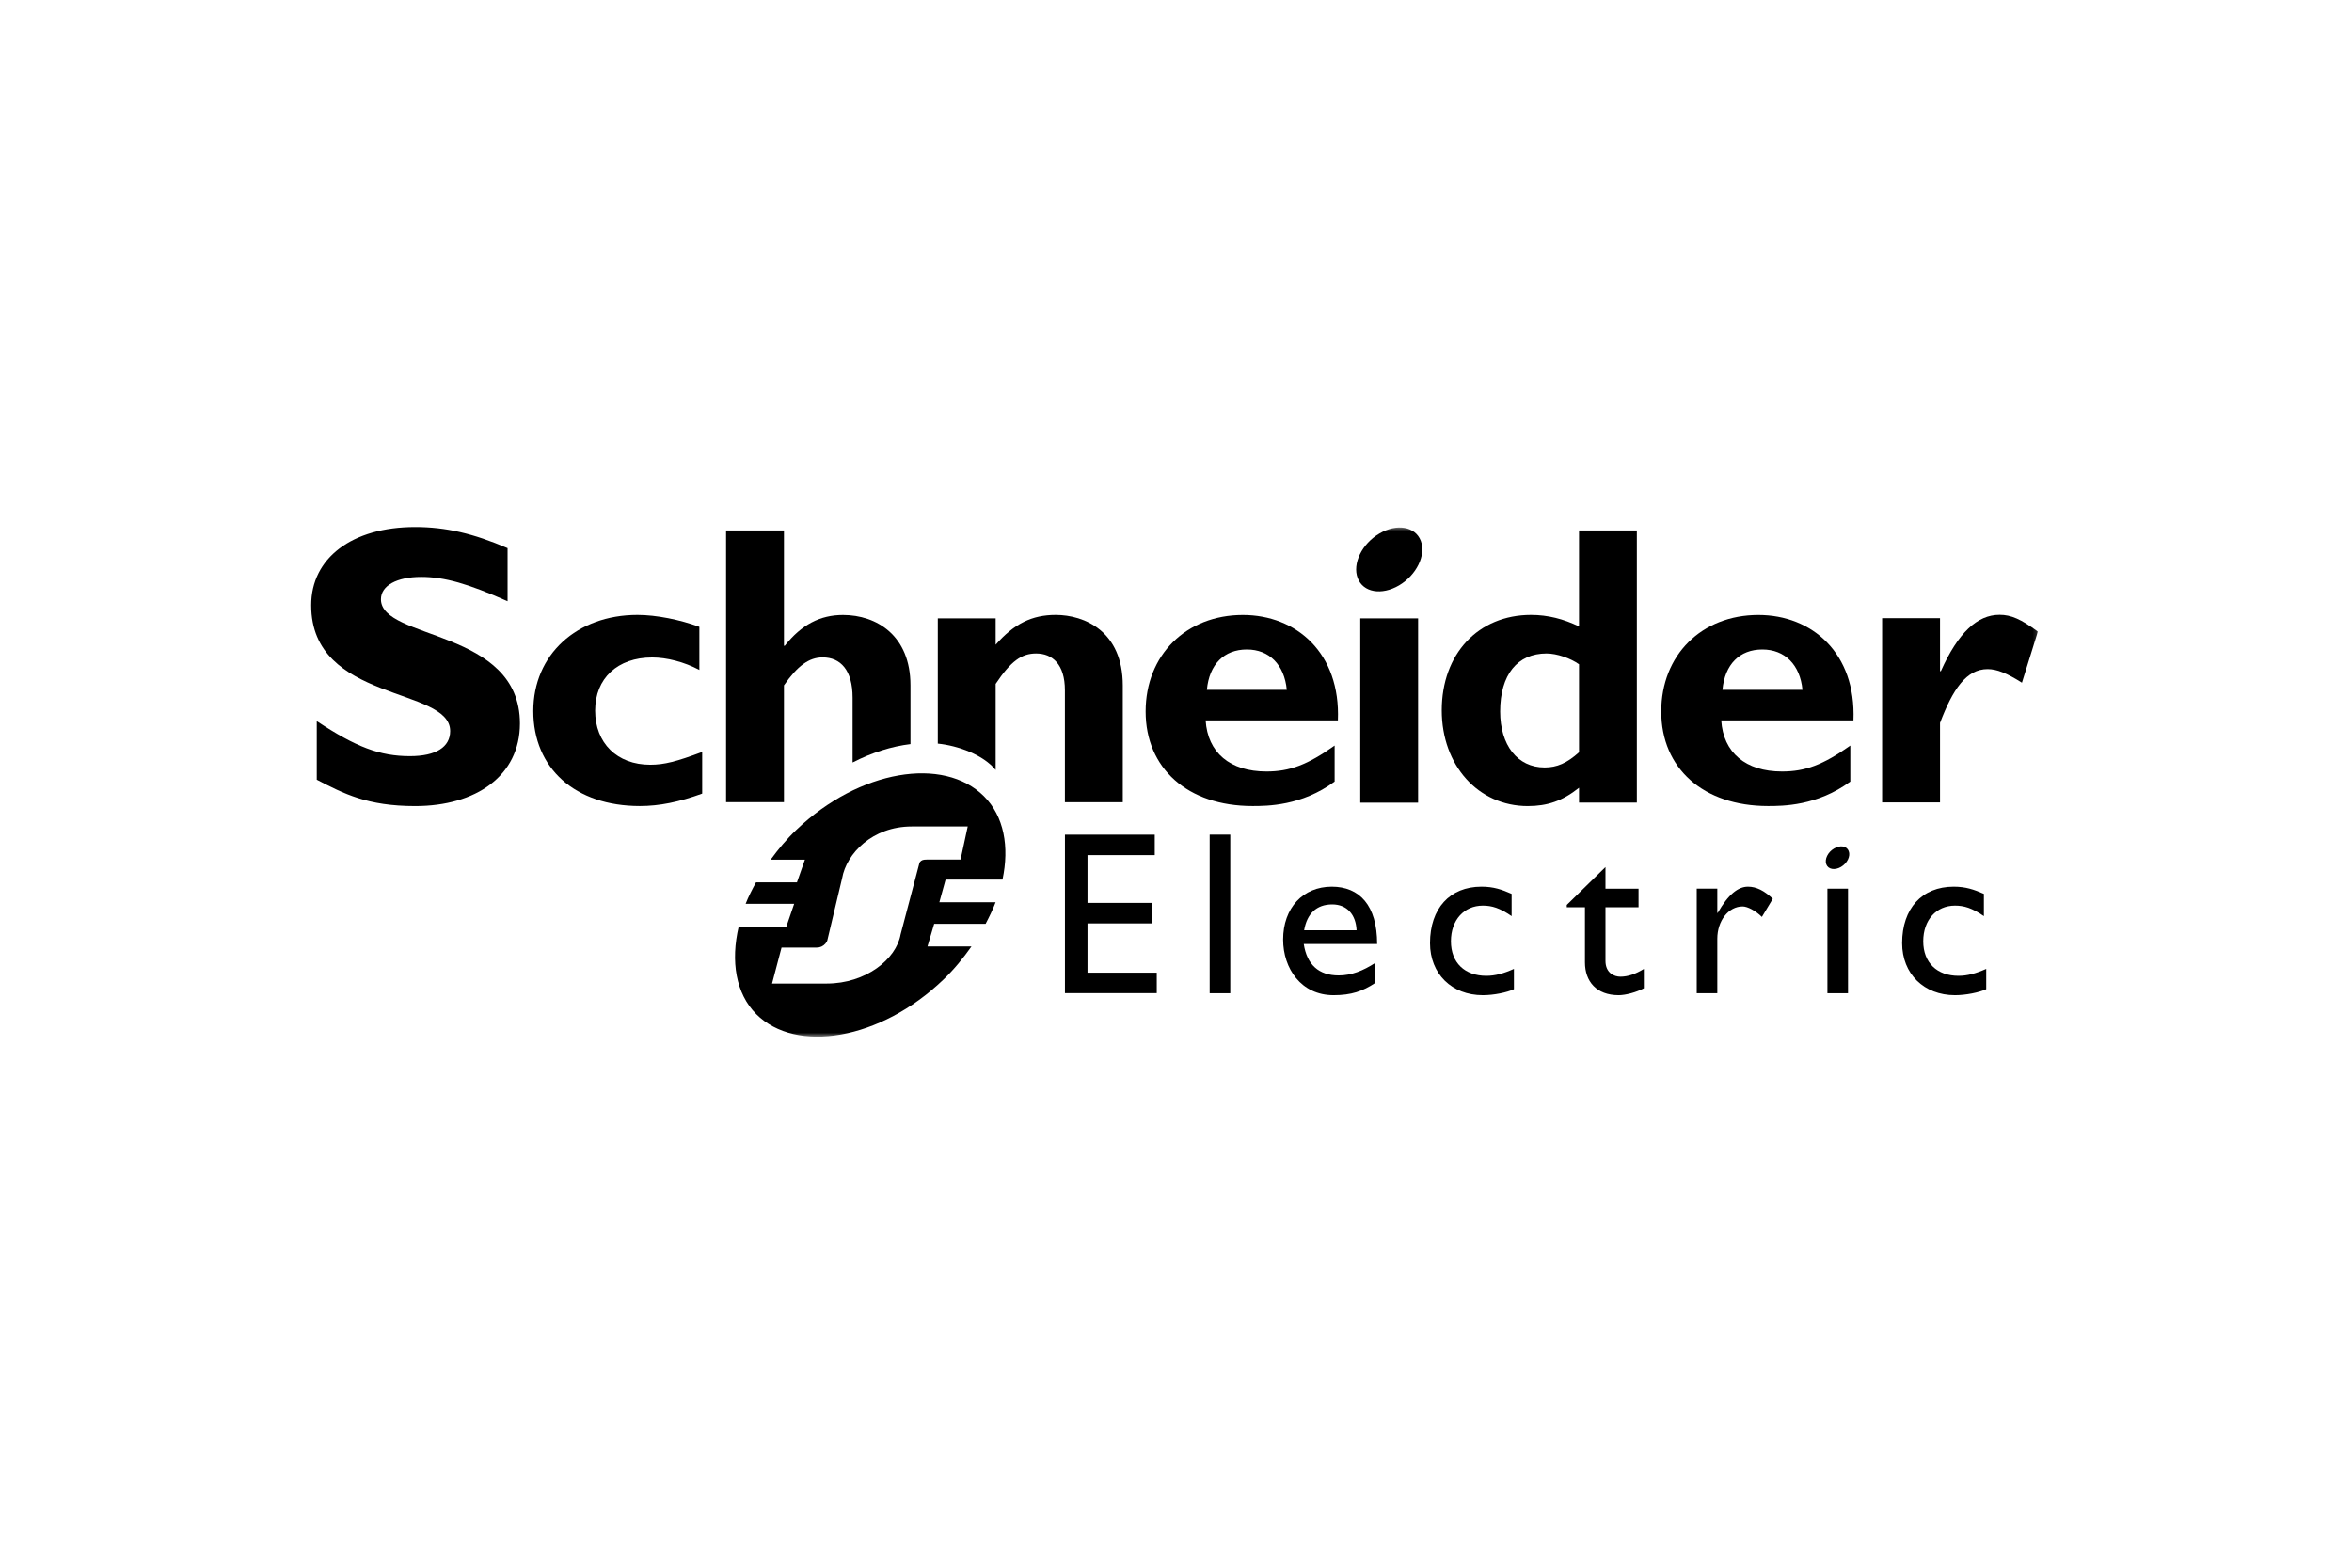 <svg width="600" height="400" viewBox="0 0 600 400" fill="none" xmlns="http://www.w3.org/2000/svg">
<path d="M129.484 153.409C119.414 148.938 113.409 147.204 107.445 147.204C101.187 147.204 97.178 149.445 97.178 152.908C97.178 163.36 132.635 160.418 132.635 184.594C132.635 197.925 121.45 205.671 105.91 205.671C93.721 205.671 87.719 202.518 80.804 198.947V183.992C90.776 190.6 96.88 192.933 104.572 192.933C111.242 192.933 114.839 190.6 114.839 186.531C114.839 175.15 79.383 179.319 79.383 154.425C79.383 142.42 89.757 134.472 105.91 134.472C113.707 134.472 120.74 136.108 129.484 139.869V153.409Z" fill="black"/>
<path d="M179.127 202.494C173.217 204.637 168.219 205.659 163.233 205.659C146.72 205.659 136.044 196.042 136.044 181.408C136.044 167.043 147.134 156.895 162.619 156.895C167.403 156.895 173.518 158.12 178.409 159.941V170.939C174.538 168.882 170.055 167.756 166.387 167.756C157.523 167.756 151.822 173.081 151.822 181.301C151.822 189.637 157.428 195.124 165.874 195.124C169.438 195.124 172.606 194.307 179.127 191.866V202.494Z" fill="black"/>
<path d="M307.876 176.02C308.481 169.493 312.272 165.72 318.077 165.72C323.784 165.72 327.653 169.6 328.264 176.02H307.876ZM317.058 156.91C302.568 156.91 292.253 167.145 292.253 181.545C292.253 196.053 302.979 205.659 319.511 205.659C323.173 205.659 332.031 205.659 340.468 199.415V190.233C333.557 195.156 328.985 196.852 323.084 196.852C313.771 196.852 308.075 192.033 307.56 183.807H341.3C342 166.638 330.728 156.91 317.058 156.91Z" fill="black"/>
<path d="M347.007 204.804H361.76V157.778H347.007V204.804Z" fill="black"/>
<path d="M402.813 191.95C399.74 194.715 397.186 195.824 394.036 195.824C387.089 195.824 382.693 190.108 382.693 181.539C382.693 172.152 387.089 166.739 394.525 166.739C397.186 166.739 400.661 167.964 402.813 169.499V191.95ZM402.813 135.339V159.84C398.828 157.912 394.856 156.895 390.561 156.895C377.105 156.895 367.794 166.841 367.794 181.233C367.794 195.314 377.105 205.671 389.729 205.671C394.736 205.671 398.605 204.36 402.813 201.004V204.789H417.562V135.339H402.813Z" fill="black"/>
<path d="M439.399 176.02C440.013 169.493 443.783 165.72 449.58 165.72C455.296 165.72 459.203 169.6 459.814 176.02H439.399ZM448.572 156.91C434.085 156.91 423.788 167.145 423.788 181.545C423.788 196.053 434.514 205.659 451.028 205.659C454.685 205.659 463.56 205.659 472.018 199.415V190.233C465.098 195.156 460.517 196.852 454.59 196.852C445.327 196.852 439.608 192.033 439.092 183.807H472.817C473.517 166.638 462.237 156.91 448.572 156.91Z" fill="black"/>
<mask id="mask0_40_508" style="mask-type:luminance" maskUnits="userSpaceOnUse" x="79" y="134" width="441" height="131">
<path d="M79.383 134.472V264.502H519.858V134.472" fill="white"/>
</mask>
<g mask="url(#mask0_40_508)">
<path d="M494.901 171.243H495.118C499.497 161.455 504.399 156.866 510.089 156.866C513.036 156.866 515.578 157.989 519.858 161.154L515.799 174.193C511.924 171.749 509.379 170.727 507.04 170.727C501.627 170.727 498.164 175.829 494.901 184.454V204.741H480.131V157.727H494.901V171.243Z" fill="black"/>
<path d="M362.451 137.995C363.837 141.648 361.342 146.745 356.898 149.367C352.437 151.987 347.722 151.156 346.348 147.502C344.948 143.842 347.43 138.74 351.886 136.132C356.335 133.497 361.053 134.332 362.451 137.995Z" fill="black"/>
</g>
<path d="M232.263 174.873C232.263 162.129 223.602 156.911 215.055 156.911C209.243 156.911 204.466 159.364 200.192 164.773H199.989V135.339H185.222V204.667H199.989V174.873C203.443 169.875 206.394 167.738 209.854 167.738C214.447 167.738 217.498 171.005 217.498 178.029V194.549C222.452 192.004 227.485 190.442 232.263 189.861V174.873Z" fill="black"/>
<path d="M269.302 156.896C263.288 156.896 258.695 159.131 253.995 164.507V157.778H239.234V189.735C244.348 190.245 250.872 192.591 253.995 196.465V174.503C257.875 168.68 260.629 166.74 264.301 166.74C268.482 166.74 271.659 169.499 271.659 176.13V204.682H286.424V174.909C286.424 161.059 276.642 156.896 269.302 156.896Z" fill="black"/>
<path d="M294.578 218.185H277.423V230.375H293.973V235.605H277.423V248.179H295.091V253.403H271.671V212.967H294.578V218.185Z" fill="black"/>
<path d="M308.588 253.427H313.843V212.955H308.588V253.427Z" fill="black"/>
<path d="M339.857 230.759C343.583 230.759 345.892 233.325 346.065 237.357H332.684C333.408 233.146 335.831 230.759 339.857 230.759ZM332.588 240.865H351.308C351.308 230.997 346.798 226.235 339.738 226.235C332.412 226.235 327.325 231.65 327.325 239.727C327.325 247.109 331.921 253.925 340.194 253.925C344.703 253.925 347.618 252.923 350.846 250.781V245.666C347.728 247.708 344.703 248.885 341.52 248.885C336.43 248.885 333.408 246.155 332.588 240.865Z" fill="black"/>
<path d="M385.62 233.745C382.598 231.677 380.58 231.069 378.279 231.069C373.469 231.069 370.137 234.759 370.137 240.162C370.137 245.666 373.684 248.983 379.159 248.983C381.412 248.983 383.558 248.399 386.207 247.213V252.396C384.437 253.23 381.063 253.925 378.279 253.925C370.322 253.925 364.8 248.453 364.8 240.633C364.8 231.808 369.845 226.235 377.919 226.235C381.003 226.235 383.078 226.953 385.62 228.071V233.745Z" fill="black"/>
<path d="M409.56 226.745H417.994V231.48H409.56V245.166C409.56 248.298 411.828 249.204 413.36 249.204C415.261 249.204 417.222 248.539 419.35 247.225V252.155C417.506 253.171 414.674 253.925 412.94 253.925C407.218 253.925 404.324 250.372 404.324 245.562V231.48H399.689V230.893L409.56 221.234V226.745Z" fill="black"/>
<path d="M438.087 226.744V232.917H438.195C440.874 228.193 443.422 226.235 445.902 226.235C448.042 226.235 450.044 227.239 452.247 229.322L449.463 233.954C447.863 232.371 445.794 231.28 444.546 231.28C440.928 231.28 438.087 234.958 438.087 239.515V253.427H432.839V226.744H438.087Z" fill="black"/>
<path d="M506.092 233.745C503.055 231.677 501.04 231.069 498.725 231.069C493.926 231.069 490.621 234.759 490.621 240.162C490.621 245.666 494.171 248.983 499.613 248.983C501.869 248.983 504.003 248.399 506.688 247.213V252.396C504.879 253.23 501.502 253.925 498.725 253.925C490.779 253.925 485.233 248.453 485.233 240.633C485.233 231.808 490.302 226.235 498.376 226.235C501.466 226.235 503.52 226.953 506.092 228.071V233.745Z" fill="black"/>
<path d="M466.177 253.427H471.43V226.745H466.177V253.427Z" fill="black"/>
<mask id="mask1_40_508" style="mask-type:luminance" maskUnits="userSpaceOnUse" x="79" y="134" width="441" height="131">
<path d="M79.383 134.472V264.502H519.858V134.472" fill="white"/>
</mask>
<g mask="url(#mask1_40_508)">
<path d="M471.607 217.16C472.12 218.448 471.223 220.269 469.643 221.196C468.052 222.126 466.368 221.827 465.888 220.537C465.408 219.235 466.278 217.429 467.876 216.499C469.452 215.557 471.127 215.858 471.607 217.16Z" fill="black"/>
<path d="M236.412 219.318C235.485 219.318 235.094 219.47 234.716 219.893C234.567 220.057 234.507 220.224 234.454 220.558L229.742 238.428C228.636 244.695 220.938 250.954 210.903 250.954H196.953L199.373 241.772H208.334C209.249 241.772 209.965 241.432 210.564 240.764C210.784 240.505 211.07 240.1 211.109 239.682L214.828 224.069C215.925 217.798 222.55 210.872 232.582 210.872H246.869L245.043 219.318H236.412ZM239.63 230.208L241.225 224.426H255.739C257.53 216.043 256.12 208.276 251.033 203.189C240.736 192.892 219.194 196.391 203.146 211.745C200.639 214.129 198.523 216.707 196.595 219.342H205.333L203.301 225.136H192.861C191.862 226.962 190.926 228.774 190.211 230.613H202.591L200.609 236.407H188.444C186.364 245.258 187.69 253.514 192.923 258.756C203.092 268.922 224.568 265.349 240.608 249.997C243.415 247.327 245.734 244.445 247.829 241.485H236.602L238.313 235.704H251.438C252.401 233.865 253.286 232.047 253.977 230.208H239.63Z" fill="black"/>
</g>
</svg>
